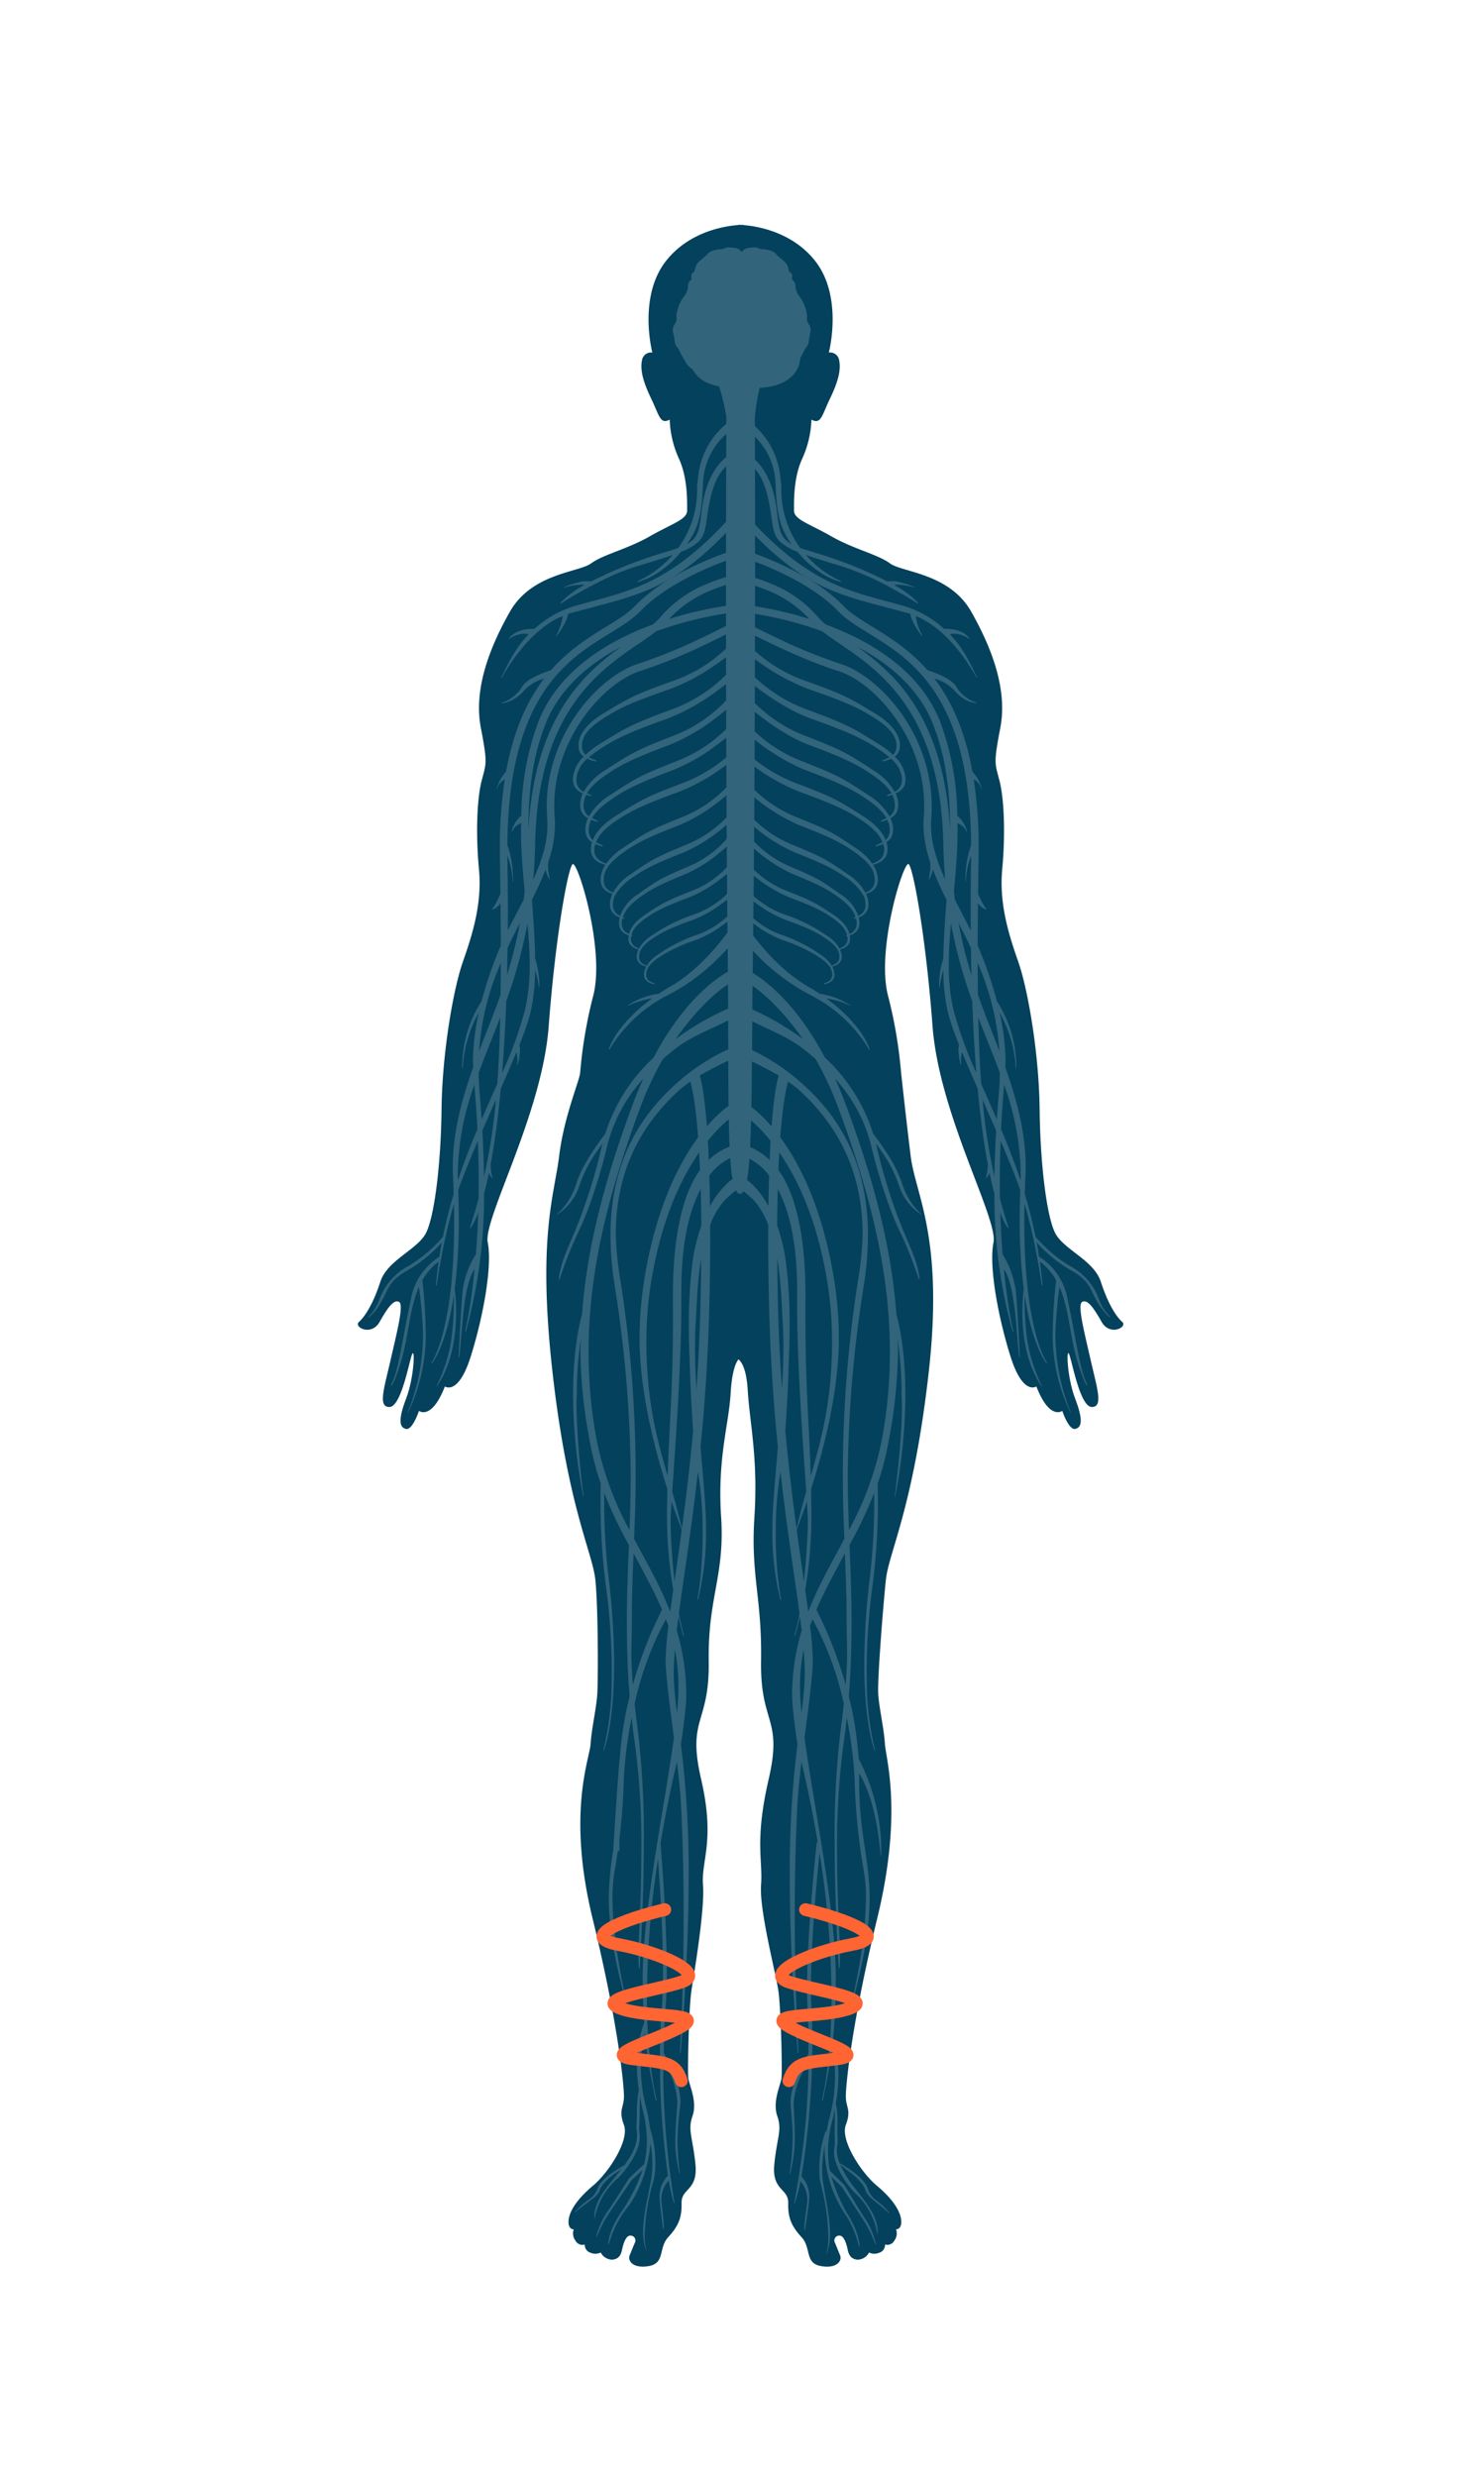 <svg xmlns="http://www.w3.org/2000/svg" width="350" height="584" viewBox="0 0 350 584">
  <g id="symptom-9" transform="translate(-297 -5956)">
    <g id="Group_783" data-name="Group 783" transform="translate(329.395 6005.743)">
      <g id="Group_40" data-name="Group 40" transform="translate(52.012 3.257)">
        <path id="Path_42" data-name="Path 42" d="M232.261,261.88c-1.368-1.214-3.346-4.255-5.015-9.424s-8.82-7.6-10.8-11.557-3.5-16.116-3.646-29.192-2.741-28.128-5.019-34.665-4.56-13.684-3.8-21.895.455-16.417-.609-20.676-1.519-3.955.154-12.62-1.673-18.244-6.842-27.368-16.271-9.27-19.158-11.4-8.515-3.346-13.834-6.383-8.82-3.955-8.82-6.083-.155-7.756,1.978-12.316a24.094,24.094,0,0,0,2.128-9.12c2.278,1.214,2.432-.914,4.41-5.019s2.582-6.842,2.128-8.97a2.154,2.154,0,0,0-2.432-1.823s3.5-13.234-3.346-21.745c-5.465-6.8-13.733-8.069-16.845-8.308V3.257s-.225,0-.622.018c-.4-.018-.627-.018-.627-.018v.057c-3.112.238-11.38,1.51-16.84,8.308-6.847,8.511-3.346,21.745-3.346,21.745a2.16,2.16,0,0,0-2.437,1.823c-.455,2.128.154,4.865,2.132,8.97s2.128,6.233,4.405,5.019a24.051,24.051,0,0,0,2.132,9.12c2.128,4.56,1.978,10.188,1.978,12.316s-3.5,3.037-8.82,6.083S109.9,80.953,107.01,83.08s-13.984,2.282-19.154,11.4-8.515,18.7-6.842,27.368,1.218,8.361.15,12.62-1.368,12.466-.6,20.676-1.523,15.357-3.805,21.895-4.865,21.59-5.015,34.665S70.067,236.948,68.09,240.9s-9.124,6.383-10.793,11.557-3.651,8.211-5.019,9.424,2.891,3.5,4.865,0,3.346-5.319,4.564-4.71-.459,7-1.978,13.684-3.041,11.1-.3,11.1,4.56-10.188,5.324-12.316.6,5.169-1.368,10.338-1.523,6.842,0,7.147,3.037-4.255,3.037-4.255,2.962,2.326,6.109-5.761c0,0,3.143,2.247,6.065-6.966s5.165-21.339,4.043-26.953,12.806-30.105,14.377-51,4.494-37.067,5.615-38.188,7.641,19.767,4.944,30.772a108.888,108.888,0,0,0-3.147,18.425c-.221,2.022-3.818,10.334-4.94,19.542s-5.169,19.1-1.576,51,9.438,42.456,10.109,48.972.675,23.585.45,26.958-1.346,8.087-1.571,11.68-5.615,16.174.45,41.11,7.412,39.318,7.412,42.006-1.346,3.147,0,6.741-3.589,11.2-7.261,14.28-5.063,5.456-5.562,7.05-.3,3.271.993,3.271a2.79,2.79,0,0,0,.4,2.68,1.857,1.857,0,0,0,2.185.9A1.955,1.955,0,0,0,107,481.371a2.9,2.9,0,0,0,2.287-.1,3.1,3.1,0,0,0,2.679,1.691c1.788-.106,2.185-1.492,2.384-2.485s.795-3.077,1.788-3.178a1.152,1.152,0,0,1,1.192,1.686c-.4.9-.6,1.492-1.192,2.883s.795,3.275,4.569,2.587,2.185-4.277,4.467-6.763,3.28-4.463,3.178-8.043,3.876-2.878,3.275-9.129-1.885-8.047-.693-11.424-.795-7.345-.993-8.935.1-16.584.768-20.853,3.147-18.875,2.7-24.711,2.918-10.334-.45-24.936,2.022-12.806,1.8-27.854,3.823-20,2.922-33.924,1.8-21.568,2.247-29.2c.313-5.363,1.293-7.292,1.85-7.968.768.627,1.894,2.375,2.181,7.288.45,7.641,2.472,15.953,1.572,29.88s1.8,18.867,1.571,33.924,5.169,13.252,1.8,27.854-1.351,19.092-1.8,24.936,3.373,20.442,4.043,24.711.971,19.259.772,20.853-2.185,5.562-.993,8.935-.1,5.165-.7,11.424,3.377,5.557,3.28,9.129.892,5.562,3.178,8.043.693,6.061,4.467,6.763,5.165-1.2,4.569-2.587-.8-1.986-1.192-2.883a1.152,1.152,0,0,1,1.192-1.686c.993.1,1.589,2.189,1.783,3.178s.6,2.379,2.384,2.485a3.105,3.105,0,0,0,2.684-1.691,2.887,2.887,0,0,0,2.282.1,1.961,1.961,0,0,0,1.492-1.991,1.851,1.851,0,0,0,2.181-.9,2.776,2.776,0,0,0,.4-2.68c1.293,0,1.492-1.682.993-3.271s-1.885-3.973-5.558-7.05-8.612-10.683-7.266-14.28,0-4.043,0-6.741,1.351-17.07,7.416-42.006,2.022-37.512,1.8-41.11-1.346-8.308-1.572-11.68,1.121-20.443,1.8-26.958,6.515-17.074,10.109-48.972-3.147-41.785-4.269-51-2.022-17.52-2.247-19.542a109.135,109.135,0,0,0-3.143-18.425c-2.7-11,3.818-31.893,4.94-30.772s4.048,17.3,5.619,38.188,15.5,45.379,14.373,51,1.126,17.745,4.043,26.953,6.065,6.966,6.065,6.966c3.147,8.087,6.109,5.761,6.109,5.761s1.518,4.56,3.041,4.255,1.973-1.973,0-7.147-2.128-12.466-1.368-10.338,2.587,12.316,5.319,12.316,1.218-4.41-.3-11.1-3.192-13.079-1.973-13.684,2.582,1.214,4.56,4.71,6.233,1.218,4.865,0Z" transform="translate(-52.012 -3.257)" fill="#03415c"/>
        <path id="Path_43" data-name="Path 43" d="M227.6,256.585c-.031-.044-.128-.128-.287-.291a10.938,10.938,0,0,1-2.331-3.743,14.568,14.568,0,0,0-7.063-8.074,30.207,30.207,0,0,1-5.769-4.489c-.755-.733-1.368-1.386-1.8-1.854-.163-.181-.269-.3-.375-.424-.706-3.509-1.567-6.855-2.534-10.056.044-1.36.084-2.719.154-4.171.035-.746.053-1.5.053-2.242,0-8.113-2.1-15.883-4.812-23.5.018-.481.066-.949.066-1.439a54.016,54.016,0,0,0-1.395-11.42,29.45,29.45,0,0,1,3.783,13.106h.119s.022-.291.022-.817a28.644,28.644,0,0,0-4.578-15.022,89.976,89.976,0,0,0-4.525-13.079c.009-3.147.031-6.476.071-10.007a3.773,3.773,0,0,0,1.942,1.514l.062-.1a12.2,12.2,0,0,1-1.338-2.238c-.234-.459-.441-.9-.587-1.214l-.057-.119c.031-2.794.071-5.668.115-8.723.009-.7.013-1.395.013-2.075v-.053a104.893,104.893,0,0,0-1.152-16.147,3.221,3.221,0,0,1,1.355,1.2,4.6,4.6,0,0,1,.349.742,2.223,2.223,0,0,1,.093.287l.009.022h0v0l.119-.022,0,0h0s-.044-.15-.124-.366a9.017,9.017,0,0,0-2.114-3.721c-1.805-9.963-5.1-16.907-8.983-21.965.181.062.358.115.552.185a9.955,9.955,0,0,1,4.092,2.569c2.481,2.9,5.063,3.064,5.368,3.064h.022l.009-.115a4.288,4.288,0,0,1-.477-.137,8.638,8.638,0,0,1-4.489-3.792c-1.161-1.876-5.54-3.368-6.71-3.748-.313-.353-.622-.706-.94-1.042-7.054-7.434-15.088-10.1-18.814-14.046-4.211-4.383-10.148-7.712-15.035-9.95-2.3-1.055-4.317-1.845-5.867-2.41v-4.3a73.814,73.814,0,0,0,8.219,7.3c8.917,6.657,15.984,7.756,28.379,11.177l.022.009c.349,2.251,2.746,5.262,2.746,5.266l.1-.066s-.4-.772-.8-1.783a11.159,11.159,0,0,1-.737-2.874c3.946,1.549,7.394,4.8,9.888,7.9a46.144,46.144,0,0,1,3.253,4.582c.38.6.671,1.108.87,1.452s.3.543.3.543h0l0,.013.168-.106-.009-.009v0c-.3-.415-.773-1.5-1.492-2.918A33.616,33.616,0,0,0,191.7,97.91a27.886,27.886,0,0,0-1.96-2.265c.269-.031.565-.124.812-.124a6.478,6.478,0,0,1,3.571,1.1c.181.128.269.2.269.2l.088-.075c-1.576-2.242-4.564-2.353-5.928-2.384h0l-.172,0a24.68,24.68,0,0,0-10.382-5.633c-9.676-2.622-16.236-4.052-24.888-10.5a71.688,71.688,0,0,1-7.606-6.705c-.658-.662-1.2-1.227-1.682-1.739,0-4.97-.009-9.358-.013-13.049,1.2,1.32,2.362,3.324,3.289,7.835.967,4.723.645,7.129,2.41,9.058a11.8,11.8,0,0,0,4.313,2.578,23.9,23.9,0,0,0,5.575,5.015,18.007,18.007,0,0,0,4.648,2.123l.066-.19a24.134,24.134,0,0,1-7.045-4.856c-.424-.415-.848-.865-1.262-1.338,2.128.755,4.851,1.6,8.4,2.653a65.985,65.985,0,0,1,12.029,5.306c1.748.953,3.24,1.832,4.3,2.472s1.673,1.042,1.673,1.046l.128-.155a23.215,23.215,0,0,0-5.73-4.247c.168-.009.291-.066.464-.066a15.34,15.34,0,0,1,4.339.689h.009l.04-.106v0h0l-.031-.009a21.178,21.178,0,0,0-4.569-1.395l-.561-.009-.022.022c-.265,0-.574,0-.768.009-.282.009-.441.013-.494.018a101.255,101.255,0,0,0-15.066-6.153c-2.574-.83-4.207-1.276-5.478-1.726a23.353,23.353,0,0,1-4.45-14.117v-.477c0-.574-.137-1.117-.185-1.682-.026-.313-.062-.627-.1-.936a19.685,19.685,0,0,0-.755-3.421c-.1-.313-.208-.618-.322-.923a18.745,18.745,0,0,0-1.47-3.041c-.19-.313-.388-.614-.6-.918A18.1,18.1,0,0,0,144.5,47.3c-.238-.238-.472-.472-.72-.7,0-1.395-.009-2.163-.009-2.163s.2-2.176.658-4.613c.137-.746.309-1.505.5-2.238.6-.053,1.214-.115,1.739-.185a12.34,12.34,0,0,0,3.9-1.183,7.463,7.463,0,0,0,1.929-1.386,6.175,6.175,0,0,0,1.982-4.269c.614-1.029.945-1.973,1.351-2.459.9-1.1.49-1.443,1-3.39a3.282,3.282,0,0,0,.11-.79,2.447,2.447,0,0,0-.463-1.377,2.286,2.286,0,0,1-.433-1.28c0-.1.009-.2.018-.3a3.335,3.335,0,0,0,.027-.419,9.414,9.414,0,0,0-1.783-4.538,4.267,4.267,0,0,1-.958-2.313,1.717,1.717,0,0,0-.574-1.466.408.408,0,0,1-.234-.433c0-.128.018-.291.04-.512v-.124A.9.9,0,0,0,152,10.3c-.093-.071-.079-.04-.146-.207s-.132-.472-.313-1.09c-.388-1.3-2.216-2.189-2.732-2.935-.631-.865-2.247-1.152-3.395-1.205a1.227,1.227,0,0,1-.706-.194,1.939,1.939,0,0,0-1.024-.2,10.967,10.967,0,0,0-1.271.093,2.385,2.385,0,0,0-1.735.989,2.376,2.376,0,0,0-1.735-.989,10.9,10.9,0,0,0-1.267-.093,1.915,1.915,0,0,0-1.024.2,1.238,1.238,0,0,1-.706.194c-1.152.053-2.768.34-3.4,1.205-.517.746-2.34,1.633-2.732,2.935-.181.618-.256.931-.313,1.09s-.053.137-.146.207a.909.909,0,0,0-.574.861l0,.124c.018.221.035.388.035.512a.418.418,0,0,1-.234.437,1.715,1.715,0,0,0-.574,1.461,4.286,4.286,0,0,1-.953,2.313,9.374,9.374,0,0,0-1.788,4.538,3.336,3.336,0,0,0,.027.419,2.477,2.477,0,0,1,.022.3,2.3,2.3,0,0,1-.437,1.28,2.481,2.481,0,0,0-.464,1.377,3.1,3.1,0,0,0,.11.79c.512,1.947.1,2.291,1,3.39.477.561.852,1.744,1.686,2.962a4.717,4.717,0,0,0,1.867,2.145,7.2,7.2,0,0,0,3.139,3.006,11.977,11.977,0,0,0,3.1,1.011c.3.9.587,1.832.812,2.724.614,2.437.923,4.511.927,4.516s0,.561-.009,1.549c-.15.124-.274.265-.419.393-.331.287-.644.583-.949.887a17.79,17.79,0,0,0-2.084,2.507c-.207.3-.411.6-.6.918a18.046,18.046,0,0,0-1.47,3.041c-.115.3-.225.609-.327.923a19.278,19.278,0,0,0-.75,3.421c-.044.309-.079.622-.106.936-.044.565-.185,1.108-.185,1.682l0,.2v.278a23.354,23.354,0,0,1-4.454,14.117c-1.267.45-2.9.9-5.478,1.726A101,101,0,0,0,105.172,83.2c-.053,0-.212-.009-.5-.018-.185,0-.486-.009-.746-.009l0-.013-.04-.009-.556.009a21.314,21.314,0,0,0-4.564,1.39l-.035.013v0h0l.04.106a15.325,15.325,0,0,1,4.348-.689c.172,0,.3.057.459.066a23.3,23.3,0,0,0-5.73,4.247l.128.155s.622-.406,1.677-1.046c3.169-1.92,10.272-5.99,16.328-7.778,3.549-1.051,6.273-1.9,8.4-2.653-.419.472-.843.923-1.262,1.338a24.2,24.2,0,0,1-7.045,4.856l.062.19a17.967,17.967,0,0,0,4.653-2.123,23.9,23.9,0,0,0,5.575-5.015,11.771,11.771,0,0,0,4.308-2.578c1.77-1.929,1.448-4.335,2.415-9.058,1.086-5.31,2.5-7.147,3.929-8.489-.013,3.651-.022,8.052-.031,13.035-.561.6-1.342,1.435-2.3,2.406a71.692,71.692,0,0,1-7.606,6.705c-8.656,6.445-15.212,7.875-24.892,10.5A24.735,24.735,0,0,0,91.8,94.374l-.172,0h0c-1.364.031-4.339.141-5.915,2.37l0,0h0l-.009.009.084.075s.093-.075.274-.2a6.381,6.381,0,0,1,3.567-1.1,8.152,8.152,0,0,1,.817.124,27.041,27.041,0,0,0-1.96,2.265,33.242,33.242,0,0,0-3.037,4.935c-.72,1.417-1.2,2.5-1.5,2.918v0l0,.009.168.106c.035-.049.093-.181.132-.243l.172-.313c1.3-2.291,6.763-11.115,14.015-13.954a11.015,11.015,0,0,1-.742,2.9c-.4,1.011-.8,1.783-.8,1.783l.1.066s2.393-3.015,2.746-5.266l.022-.009c12.4-3.421,19.458-4.52,28.375-11.177a71.952,71.952,0,0,0,7.8-6.873c.388-.388.715-.728,1.046-1.073,0,1.527,0,3.094-.009,4.71l-.335.119c-4.754,1.73-14.889,5.928-21.189,12.475-3.721,3.951-11.755,6.613-18.814,14.046-.313.335-.622.689-.936,1.042-1.165.375-5.549,1.872-6.714,3.748a9.091,9.091,0,0,1-3.271,3.24,6.955,6.955,0,0,1-1.218.552,4.428,4.428,0,0,1-.472.137l.009.115h.022c.3,0,2.887-.163,5.363-3.059a9.935,9.935,0,0,1,4.1-2.573c.194-.075.366-.124.552-.185-3.88,5.059-7.182,12-8.983,21.965a9,9,0,0,0-2.11,3.712c-.084.221-.124.375-.128.375h0l0,0,.119.022.026-.084a2.647,2.647,0,0,1,.088-.265,3.518,3.518,0,0,1,1.7-1.933,104.617,104.617,0,0,0-1.161,16.174v.053c0,.68,0,1.373.018,2.075.044,3.055.084,5.928.115,8.718-.15.327-.375.8-.645,1.338a12.451,12.451,0,0,1-1.338,2.238l.062.1a3.766,3.766,0,0,0,1.942-1.518c.035,3.536.062,6.864.071,10.012a90.285,90.285,0,0,0-4.525,13.075,28.656,28.656,0,0,0-4.578,15.026c0,.525.022.817.022.817h.119a29.893,29.893,0,0,1,2.507-10.59,25.3,25.3,0,0,1,1.271-2.507,54.219,54.219,0,0,0-1.395,11.406c0,.494.049.962.066,1.448-2.71,7.619-4.807,15.384-4.807,23.5,0,.746.018,1.5.053,2.242.071,1.452.11,2.812.154,4.171-.967,3.2-1.827,6.542-2.534,10.056-.106.119-.212.243-.375.424a34.147,34.147,0,0,1-7.566,6.343,14.568,14.568,0,0,0-7.063,8.074,12.175,12.175,0,0,1-1.7,3.028,8.266,8.266,0,0,1-.631.715c-.163.163-.256.247-.291.291l-.013.044.026.053.04.013.115-.044a10.673,10.673,0,0,0,2.8-3.439c1.827-3.011,1.691-5.041,6.365-7.623a32.661,32.661,0,0,0,8.021-6.533c-.207,1.095-.38,2.22-.556,3.346a14.732,14.732,0,0,0-6.661,9.716c-1.616,7.239-2.874,16.346-4.282,19.48A4.754,4.754,0,0,0,58,272.759l0,.035.062.044.093-.066a14.524,14.524,0,0,0,1.187-2.666,48.37,48.37,0,0,0,1.827-6.317c1.059-4.785,1.51-9.959,3.377-14.245.075.539.172,1.28.283,2.207.225,1.933.49,4.613.631,7.584.022.512.035,1.046.035,1.585,0,.093,0,.194,0,.287a48.413,48.413,0,0,1-3.624,17.9l0,.009h0v0l.106.053a42.439,42.439,0,0,0,4.171-17.357v-.265a113.633,113.633,0,0,0-.8-13.569,13.387,13.387,0,0,1,3.836-4.392c-.256,1.805-.472,3.651-.636,5.544v.018h0v0l.194.022s.115-.834.335-2.238a142.422,142.422,0,0,1,3.721-17.021c.027,1.439.053,2.86.053,4.2,0,13.115-1.355,21.453-2.706,26.512a32.186,32.186,0,0,1-1.858,5.306,11.947,11.947,0,0,1-.609,1.157c-.075.128-.128.212-.168.269l-.057.084.15.128c.119-.132,3.368-4.048,5.174-16.086,0,.252,0,.486,0,.764a69.132,69.132,0,0,1-.64,10.02,38.068,38.068,0,0,1-2.075,7.509c-.38.976-.724,1.761-.98,2.309s-.411.856-.411.856l.1.057,0,0h0l.009-.018c3.726-5.46,4.538-12.417,4.538-17.454a45.353,45.353,0,0,0-.331-5.54,125.243,125.243,0,0,0,.962-16.315q0-2.754-.093-5.783v0c-.031-.406-.022-.777-.044-1.174.057-.163.11-.34.168-.5,1.214-3.368,2.772-7.164,4.458-11.093.128,3.342.2,6.555.2,9.552q0,2.092-.035,4.07c-.614,2.251-1.289,4.507-2.039,6.807l.172.088a14.344,14.344,0,0,0,1.783-3.712c-.115,3.633-.3,6.926-.543,9.892a21.273,21.273,0,0,0-3.094,8.33c-.5,5.041-.984,16.019-.989,16.024l.119.013c.335-1.571.508-5.942.993-10.387.464-4.211,1.227-8.453,2.657-10.431-.2,2.039-.419,3.893-.64,5.518-.4,3-.808,5.3-1.108,6.833s-.5,2.331-.5,2.331l.093.022v0l.1.022a119.9,119.9,0,0,0,4.3-32.577c.375-1.4.764-3.037,1.152-4.913a3.089,3.089,0,0,0,.75,1.263l.163.154-.066-.212s-.119-.406-.238-1.033a13.741,13.741,0,0,1-.225-2.1c.865-4.551,1.713-10.4,2.406-17.9,1.338-3.028,2.6-5.937,3.695-8.6a8.986,8.986,0,0,1,.238,2.057,8.828,8.828,0,0,1-.049.94l.119.022a15.733,15.733,0,0,0,.53-3.646,6.237,6.237,0,0,0-.128-1.13,63.143,63.143,0,0,0,2.6-7.535,46.112,46.112,0,0,0,1.086-10.047L92,175a27.362,27.362,0,0,1,.834,3.827l.119,0s.009-.185.009-.508a20.573,20.573,0,0,0-1-6.162c-.066-4.41-.4-9.058-.768-13.9a75.724,75.724,0,0,0,3.227-7.133,7.283,7.283,0,0,0,.892,2.34l.106-.049s-.106-.424-.212-1.042a13.564,13.564,0,0,1-.212-2.2,5.456,5.456,0,0,1,.124-1,27.623,27.623,0,0,0,1.514-8.568c0-.583-.022-1.17-.071-1.757-.071-.887-.1-1.77-.1-2.64v-.1c-.009-16.324,12.13-29.324,20.407-31.818a122.319,122.319,0,0,0,14.572-5.9c2.181-1.029,4.074-1.96,5.421-2.64l.115-.057q0,1.649,0,3.324a34.065,34.065,0,0,1-12.819,7.738c-8.656,3.125-9.636,3.668-15.98,7.482-4.75,2.856-6.008,5.681-6.008,7.623a3.805,3.805,0,0,0,.349,1.642,2.749,2.749,0,0,0,.9,1,7.779,7.779,0,0,0-2.56,5.262,4.213,4.213,0,0,0,.358,1.757,3.8,3.8,0,0,0,1.986,1.651,6.371,6.371,0,0,0-.627,2.662,4.422,4.422,0,0,0,.335,1.744,3.318,3.318,0,0,0,1.51,1.43,6.358,6.358,0,0,0-.622,2.649,4.351,4.351,0,0,0,.336,1.73,3.075,3.075,0,0,0,1.227,1.276,5.544,5.544,0,0,0-.256,1.624,4.057,4.057,0,0,0,.335,1.673,3.9,3.9,0,0,0,2.159,1.739,9.276,9.276,0,0,0,.909.309,6.422,6.422,0,0,0-1.117,3.434,4,4,0,0,0,.3,1.58,3.548,3.548,0,0,0,1.92,1.647c.212.088.371.132.552.194a5.785,5.785,0,0,0-.565,2.393,3.857,3.857,0,0,0,.278,1.5,3.321,3.321,0,0,0,1.8,1.567c.084.035.141.049.221.079a5.422,5.422,0,0,0-.172,1.205,3.825,3.825,0,0,0,.252,1.417,3.056,3.056,0,0,0,1.642,1.483c.155.071.269.1.411.154a4.454,4.454,0,0,0-.1.64,2.975,2.975,0,0,0,.234,1.2,2.748,2.748,0,0,0,1.5,1.258,5.288,5.288,0,0,0,.653.225,4.056,4.056,0,0,0-.424,1.6,2.613,2.613,0,0,0,.216,1.082,2.527,2.527,0,0,0,1.4,1.134,5.439,5.439,0,0,0,.631.207,3.963,3.963,0,0,0-.534,1.792,2.48,2.48,0,0,0,.2,1.024,2.417,2.417,0,0,0,1.311,1.073,5.176,5.176,0,0,0,.945.287l.079-.177c-.265-.185-.755-.291-1.183-.574a1.708,1.708,0,0,1-.795-1.567,2.989,2.989,0,0,1,.018-.336c.163-1.682,1.814-2.966,3.726-4.189a40.335,40.335,0,0,1,8.237-3.7,27.252,27.252,0,0,0,6.123-3.452c.371-.274.706-.525,1.02-.772.009.852.018,1.686.027,2.529-.168.234-.371.521-.667.909-2.013,2.671-6.886,8.493-12.921,11.914-.94.534-1.805,1.086-2.649,1.647a16.744,16.744,0,0,0-7.2,2.7l-.018.009h0l-.009.009.062.1s.234-.119.653-.3a20.648,20.648,0,0,1,5-1.452c-5.933,4.3-9.217,8.952-10.254,12.02l.181.079s.062-.124.2-.358a33.842,33.842,0,0,1,13.733-12.572,47.1,47.1,0,0,0,11.68-8.6c.874-.856,1.6-1.624,2.251-2.335.009.662.013,1.351.022,2,.013,1.183.022,2.335.035,3.5-2.481,1.36-10.334,6.568-17.564,20.288a41.319,41.319,0,0,0-11.371,17.909c-.247.331-5.337,6.82-6.789,11.671a16.346,16.346,0,0,1-2.821,5.407,14.724,14.724,0,0,1-1.236,1.391c-.163.155-.287.269-.375.349l-.1.088-.031.022,0,.009-.009,0v0l-.013.04,0,.027.026.057.057-.031a12.769,12.769,0,0,0,5.306-7.12,31.761,31.761,0,0,1,3.863-7.491c.534-.808,1.015-1.492,1.452-2.1a126.765,126.765,0,0,1-6.6,20.955c-1.819,4.357-3.218,7.116-3.695,11.018l.194.049s.128-.4.358-1.073a101.185,101.185,0,0,1,4.2-10.365c2.71-5.549,5.4-14.549,6.7-20.094a36.863,36.863,0,0,1,8.484-15.785c-.8,1.8-1.594,3.668-2.353,5.712-5.955,15.993-10.793,32.427-12.091,49.815-.649,2.344-2.114,8.723-2.114,18.924a128.749,128.749,0,0,0,2.406,24.04l0,.049h0v0l.115-.022s-.106-.79-.269-2.11a183.986,183.986,0,0,1-1.439-19.008c0-1.064.026-2.057.088-2.949v0a85.815,85.815,0,0,1,.936-13.066c-.027,1.059-.1,2.106-.1,3.174a119.856,119.856,0,0,0,2.4,21.868,64.65,64.65,0,0,0,2.388,9.018c0,.19-.009.353-.013.565-.022.953-.035,2.106-.035,3.439a154.3,154.3,0,0,0,1.293,20.3,150.313,150.313,0,0,1,1.355,19.736q0,1.377-.031,2.737a68.4,68.4,0,0,1-1.96,16.169l.11.035v0h0l0,0c.018-.044,2.45-5.889,2.45-20.5a172.889,172.889,0,0,0-1.055-18.271,153.951,153.951,0,0,1-1.289-20.2c0-.636,0-1.232.013-1.783a101.818,101.818,0,0,0,5.814,12.272c-.238,6.039-.486,11.9-.486,17.887,0,5.968.185,11.883.649,17.8a80.892,80.892,0,0,0-2.317,14.7c-.234.437-1.567,21.745-1.567,21.745a71.586,71.586,0,0,0-1.024,11.164c0,5.765.936,12.974,3.964,24.181l.1-.026.093-.022s-.2-.83-.512-2.251c-.923-4.269-2.772-13.8-2.772-21.917a35.514,35.514,0,0,1,.464-6.14c.309-1.766.561-3.408.786-4.988h.384v-2.843c.834-6.8.949-11.671,1.059-14.647a100.169,100.169,0,0,1,1.828-13.945c.119,1.081.216,2.159.358,3.24v0a178.1,178.1,0,0,1,1.92,28.238c0,11.623-.689,21.374-.689,24.221,0,1.161.026,2.273.1,3.35h.194s.98-14.157.98-29.712a206.267,206.267,0,0,0-1.289-25.4c-.366-2.79-.649-5.143-.874-7.2a74.656,74.656,0,0,1,7.372-19.93c.2.512.406,1.015.587,1.541a73.954,73.954,0,0,0-.649,8.294q0,.874.053,1.616c.393,5.271,1.165,10.828,1.907,16.43-1.006,7.345-2.578,16.253-4.021,25.307l-.035-.035.018.163c-1.779,11.164-3.342,22.5-3.346,31.28,0,3.359.128,6.891.366,10.5a28.147,28.147,0,0,0-1.713,10.312,38.913,38.913,0,0,0,.459,5.536,26.361,26.361,0,0,0-.464,6.1c0,.689-.106,1.691-.106,2.569a6.19,6.19,0,0,0,.053.9,7.822,7.822,0,0,1,.084,1.095v.026c0,2.481-1.307,4.8-2.993,7.063-.106.057-.177.093-.3.163-1.805,1.006-5.324,3.156-6.039,5.372h0a5.438,5.438,0,0,1-2.335,2.75,19.194,19.194,0,0,0-2.128,1.8c-.119.119-.225.243-.331.371a5.227,5.227,0,0,0-.516.569l.093.075s.221-.194.644-.552,1.046-.852,1.845-1.448c1.223-.914,2.913-2.009,3.328-3.3.283-1.059,2.07-2.887,3.664-3.929.53-.358.993-.7,1.421-1.02-.424.539-.843,1.077-1.285,1.611-2.507,3.072-5.129,6.114-5.147,9.685,0,.128,0,.265.013.4l.119.009a7.817,7.817,0,0,1,.154-.883,16.469,16.469,0,0,1,5.222-8.577c1.17-1.033,5.2-5.818,5.222-9.68a8.922,8.922,0,0,0-.088-1.227,5.3,5.3,0,0,1-.053-.825c0-.821.106-1.77.106-2.441v-.119c0-2.318.049-3.9.11-5.006.181.976.3,1.9.565,2.944a29.89,29.89,0,0,1,1.024,7.544,23.147,23.147,0,0,1-.645,5.443l-3.571,3.359-.035.053h0l0,0c-.049.079-3.606,5.791-4.993,7.712a17.915,17.915,0,0,0-2.7,6.034h0l0,.018.11.027s.384-.931.94-2.088a22.828,22.828,0,0,1,1.951-3.465h0v-.009s4.882-7.151,5.262-7.751h0l2.657-2.49a41.721,41.721,0,0,1-4.419,9.045v0c-3.373,4.657-3.659,7.685-3.659,8.374a1.061,1.061,0,0,0,.009.163h.115s.075-.309.238-.825a24.057,24.057,0,0,1,4.114-7.875c1.708-2.044,4.94-7.937,5.487-15.216a27.629,27.629,0,0,1,.45,4.873,21.262,21.262,0,0,1-.336,3.854c-.764,4.136-1.872,8.484-1.876,12.25a12.651,12.651,0,0,0,.569,3.854c.071.3.128.5.128.5h0l.11-.031,0-.009h0c-.066-.168-.084-.358-.137-.53a14.688,14.688,0,0,1-.269-3.094,49.77,49.77,0,0,1,2.066-12.793,13.9,13.9,0,0,0,.428-3.818c0-.252,0-.5,0-.733a26.306,26.306,0,0,0-1.267-7.959l-.035-.15a32.961,32.961,0,0,0-.834-4.5,39.062,39.062,0,0,1-1.285-9.786v-.018a31.128,31.128,0,0,1,.856-7.429,6.38,6.38,0,0,0,.088-.719,103.939,103.939,0,0,0,1.925,12.934c.388,2.207.7,3.35.7,3.355l.093-.026.1-.027c-.287-1.13-.459-2.225-.7-3.342a125.164,125.164,0,0,1-1.607-21.365,217.3,217.3,0,0,1,2.591-32.215c.415,5.416,1.179,16.717,1.179,26.446,0,3.337-.088,6.476-.313,9.124-.274,3.214-.4,7.05-.4,11.146a196.418,196.418,0,0,0,1.889,27.88,2.351,2.351,0,0,0-.243.243,6.913,6.913,0,0,0-1.73,4.675c0,.1,0,.207,0,.309.04,1.015.177,2.114.388,3.942s.428,3.43.428,3.43h.119a3.53,3.53,0,0,0,.057-.852c0-.75-.181-2.424-.486-5.046a9.92,9.92,0,0,1-.071-1.165,6.3,6.3,0,0,1,1.174-3.7,4.414,4.414,0,0,1,.552-.72,38.168,38.168,0,0,0,1.271,5.438l.115-.026s-.168-.94-.415-2.587a192.633,192.633,0,0,1-2.247-27.073c0-1.333.035-2.657.088-3.968.358.653.795,1.483,1.245,2.468a19.182,19.182,0,0,1,1.986,7.208v.018c0,.172-.009.336-.018.5-.177,2.6-.486,6.2-.486,9.477a30.066,30.066,0,0,0,.472,4.458c.119.7.238,1.311.327,1.748.049.216.084.388.115.516l.035.137.009.035,0,.018.009.009.049.027.049-.018.013-.044,0-.013a62.413,62.413,0,0,1-.552-7.7,78.729,78.729,0,0,1,.671-8.568c.027-.269.04-.543.04-.83a19.6,19.6,0,0,0-1.973-7.473c-.494-1.086-.984-2.026-1.355-2.7-.185-.331-.34-.6-.45-.786-.053-.084-.093-.163-.124-.207l-.031-.053c.022-3.686.132-7.173.38-10.087.23-2.679.318-5.844.318-9.19,0-6.688-.38-14.364-.759-20.363-.19-3-.38-5.58-.521-7.412-.071-.918-.132-1.647-.172-2.145l-.022-.269c.989-5.981,2.264-12.386,3.871-19.215.433,3.633.817,7.253.989,10.788.433,8.8.587,17.419.587,25.192,0,9.363-.221,17.511-.446,23.312-.106,2.909-.216,5.226-.3,6.811s-.141,2.459-.141,2.459l.2.018c1.373-17.423,1.872-30.873,1.872-41.56v-.022a239.316,239.316,0,0,0-1.819-31.121c.159-1.064,1.254-8.493,1.258-11.265v-.026a52.854,52.854,0,0,0-2.247-15.56c.124-1.055.256-2.141.406-3.271.11.486.212.94.313,1.355.115.516.234.958.358,1.421.252.98.419,1.563.45,1.669l.018.057.19-.062-.018-.053c-.146-.441-.283-1.015-.419-1.545-.053-.2-.1-.393-.163-.631-.071-.291-.163-.671-.243-1.015-.137-.622-.26-1.293-.384-1.982,1.17-8.767,2.966-19.772,4.489-33.354a88.141,88.141,0,0,1,1.064,10.616q.046,1.821.044,3.478a103.188,103.188,0,0,1-.636,11.958c-.163,1.351-.322,2.375-.441,3.059s-.2,1.029-.2,1.033l.19.049v0h0l.035-.163a67.564,67.564,0,0,0,1.85-17.357c0-3.929-.644-10.824-1.289-18.527.958-9.632,1.739-20.416,2.053-32.56.159-6.215.225-11.746.23-16.664,0-1.077-.009-2.053-.018-3.068a17.793,17.793,0,0,1,3.24-5.659,28.143,28.143,0,0,1,2.825-2.551c.269.477.583.808,1.006.839a1.164,1.164,0,0,0,.817-.627,24.592,24.592,0,0,1,2.574,2.34,17.732,17.732,0,0,1,3.236,5.655c0,1.02-.013,2-.013,3.072,0,4.918.071,10.449.225,16.664.313,12.148,1.095,22.932,2.057,32.564-.645,7.7-1.285,14.594-1.289,18.522a67.322,67.322,0,0,0,1.85,17.375l.035.146h0v0l.19-.049v0h0l-.022-.106c-.026-.119-.084-.384-.177-.923a89.859,89.859,0,0,1-1.082-15.031c0-1.1.013-2.251.049-3.465a87.257,87.257,0,0,1,1.064-10.616c1.523,13.583,3.315,24.587,4.485,33.35-.115.662-.238,1.3-.366,1.907-.084.358-.181.795-.26,1.095-.057.23-.1.411-.155.6-.141.543-.278,1.13-.433,1.585l-.009.04.19.062.013-.057c.031-.11.2-.689.455-1.664.119-.468.243-.909.358-1.435.1-.41.2-.861.313-1.346.15,1.13.282,2.216.406,3.271a52.821,52.821,0,0,0-2.247,15.556v.031c0,2.768,1.095,10.2,1.254,11.261a239.45,239.45,0,0,0-1.819,31.125v.022c0,10.687.5,24.137,1.872,41.56l.2-.018s-.057-.861-.137-2.459c-.252-4.776-.746-16.077-.746-30.114,0-7.778.15-16.395.583-25.2.177-3.536.561-7.155.993-10.788,1.6,6.8,2.869,13.185,3.858,19.14l-.252-.371v.19c0,.035-1.925,17.273-2.238,30.653-.031,1.249-.044,2.476-.044,3.664,0,1.982.044,3.845.146,5.527.128,2.079.185,4.432.185,6.948,0,1.015-.018,2.075-.035,3.134-.106.185-4.2,6.41-4.2,11.345,0,.2.009.41.022.618.207,2.768.477,4.891.477,7.6a58.281,58.281,0,0,1-.742,8.665l0,.027v.018l.013.018.049.022.049-.022.026-.079a38.018,38.018,0,0,0,1.1-6.829c.013-.464.018-.949.018-1.421,0-2.865-.177-5.831-.278-8.052,0-.106,0-.216,0-.322v-.181a19.2,19.2,0,0,1,2.154-7.182c.477-.976.94-1.814,1.315-2.459,0,.455.013.909.013,1.364a166.011,166.011,0,0,1-1.7,21.855c-.424,3.072-.848,5.659-1.165,7.487s-.53,2.869-.53,2.869l.115.035a37.98,37.98,0,0,0,1.4-5.412,5.446,5.446,0,0,1,.539.737,6.369,6.369,0,0,1,1.086,3.562l0,.163a8.525,8.525,0,0,1-.1,1.165c-.362,2.6-.583,4.277-.6,5.032l0,.252a2.817,2.817,0,0,0,.04.6l.115-.009s.256-1.594.512-3.417.415-2.913.481-3.929c.009-.172.018-.336.018-.49a7.079,7.079,0,0,0-.962-3.607,5.326,5.326,0,0,0-.9-1.174,195.8,195.8,0,0,0,2.543-27.828c.035-1.417.049-2.8.049-4.149,0-2.534-.062-4.9-.185-7.01-.1-1.647-.15-3.492-.15-5.447q0-1.788.049-3.673c.256-10.943,1.527-23.864,1.978-28.159a218.791,218.791,0,0,1,2.821,33.7,134.5,134.5,0,0,1-1.157,18.474c-.15,1.09-.3,2.017-.441,2.825-.243,1.139-.419,2.26-.711,3.408l.1.027.026.009.071.018h0l.009-.035c.018-.075.309-1.174.68-3.275q1.02-4.814,1.558-9.442a6.513,6.513,0,0,0,.088.874,30.421,30.421,0,0,1,.592,6.127c0,.278,0,.552-.009.839a38.84,38.84,0,0,1-1.333,9.093c-.3,1.108-.49,2.145-.662,3.161l-.168-.411-.044.177a26.469,26.469,0,0,0-1.457,7.924c-.009.446-.026.918-.026,1.43a12.81,12.81,0,0,0,.344,3.13,51.974,51.974,0,0,1,1.775,12.232,17.845,17.845,0,0,1-.252,3.249,5.472,5.472,0,0,1-.128.556c-.049.137-.062.287-.119.419l.057.022,0,0,0,0,.053.022s.057-.177.128-.441a12.585,12.585,0,0,0,.675-3.893c0-.159,0-.313,0-.459,0-3.664-.949-7.844-1.594-11.839a20.67,20.67,0,0,1-.252-3.3c0-.19,0-.371,0-.561a28.237,28.237,0,0,1,.671-5.359v-.013c-.022.384-.093.8-.1,1.174v.009a28.96,28.96,0,0,0,4.48,14.77,21.083,21.083,0,0,1,2.8,5.438c.287.8.486,1.492.614,1.978s.19.772.19.772l.115.009a1.085,1.085,0,0,0,.013-.225c0-.764-.265-3.54-3-7.8h0a41.369,41.369,0,0,1-3.567-8.427l2.512,2.463c.331.561,5.09,7.888,5.09,7.888v0a22.669,22.669,0,0,1,1.872,3.509c.53,1.174.887,2.106.887,2.106l.115-.018,0-.027h0v0a18.162,18.162,0,0,0-2.556-6.083c-.675-.98-1.88-2.94-2.913-4.653-.517-.856-.993-1.651-1.342-2.225-.172-.3-.313-.534-.411-.7L165,461.4l-.031-.053,0-.009v-.009l-.031-.044,0-.009-3.474-3.421a23.124,23.124,0,0,1-.433-4.45c0-.19,0-.388.009-.578a29.665,29.665,0,0,1,1.059-7.019c.221-.83.318-1.571.481-2.362.026.627.044,1.373.044,2.415,0,.843-.013,1.845-.04,3.033l0,.172c0,.578.053,1.32.053,2a6.832,6.832,0,0,1-.071,1.086,9.106,9.106,0,0,0-.124,1.223v.124c0,3.836,3.862,8.625,5,9.68a16.641,16.641,0,0,1,4.357,6.432,14.657,14.657,0,0,1,.662,2.269,8.691,8.691,0,0,1,.137.878h.115c.013-.141.022-.269.022-.4l0-.137c0-3.518-2.516-6.582-4.917-9.667a27.342,27.342,0,0,1-3.955-6.2c.477.419,1.382,1.187,2.454,1.978,1.554,1.112,3.271,3,3.509,4.079.362,1.3,2.008,2.472,3.192,3.43.777.631,1.377,1.157,1.788,1.519s.618.578.618.578l.1-.071-.013-.013v0l-.013-.013a6.327,6.327,0,0,0-.441-.534c-.115-.146-.23-.291-.358-.428a18.894,18.894,0,0,0-2.035-1.867,5.462,5.462,0,0,1-2.229-2.838h0c-.424-1.523-2.137-3.059-3.743-4.233-.8-.587-1.58-1.077-2.159-1.43-.291-.172-.53-.309-.693-.406l-.115-.071a8.365,8.365,0,0,1-.618-2.935l0-.2a6.959,6.959,0,0,1,.106-1.086,7.209,7.209,0,0,0,.079-1.2c0-.724-.053-1.492-.053-2.088l0-.19c.013-.552.018-1.059.018-1.532a19.47,19.47,0,0,0-.384-4.759l-.009-.026a39.485,39.485,0,0,0,.6-5.509c0-.287.009-.569.009-.848a27.572,27.572,0,0,0-1.262-8.771c.494-5.019.653-9.848.653-14.421,0-15.931-5.134-40.285-7.381-56.719.742-5.6,1.514-11.155,1.9-16.425q.053-.742.053-1.616a72.9,72.9,0,0,0-.649-8.294c.181-.525.393-1.029.592-1.541a74.573,74.573,0,0,1,7.372,19.926c-.225,2.061-.508,4.419-.878,7.209a206.3,206.3,0,0,0-1.285,25.4c0,15.556.976,29.712.976,29.712h.2c.075-1.077.1-2.19.1-3.35,0-2.847-.689-12.6-.689-24.221a177.581,177.581,0,0,1,1.92-28.238v0c.141-1.082.238-2.163.358-3.245a100.026,100.026,0,0,1,1.823,13.949,148.48,148.48,0,0,0,2.234,22.477,35.958,35.958,0,0,1,.463,6.14,98.176,98.176,0,0,1-1.647,16.139c-.406,2.348-.821,4.352-1.13,5.778s-.512,2.251-.512,2.251l.194.049c3.024-11.208,3.964-18.416,3.964-24.181,0-9.4-2.481-14.964-2.481-27.81,0-.225,0-.459.009-.7v-.446c0-.185-.018-.362-.018-.543,2.088,3.373,3.372,7.981,4.1,11.9.393,2.1.631,3.986.777,5.346s.19,2.194.19,2.2h.119c.027-.6.04-1.187.04-1.77a46.745,46.745,0,0,0-5.324-21.083,80.5,80.5,0,0,0-2.322-14.7c.468-5.915.653-11.83.653-17.8,0-5.99-.247-11.852-.486-17.887a101.818,101.818,0,0,0,5.814-12.272c0,.556.009,1.152.009,1.792a153.686,153.686,0,0,1-1.285,20.186,173.025,173.025,0,0,0-1.059,18.266c0,14.62,2.432,20.465,2.454,20.513h0v0l.11-.035a68.168,68.168,0,0,1-1.96-16.169q-.033-1.357-.031-2.746A149.432,149.432,0,0,1,171.5,320.19a154.308,154.308,0,0,0,1.293-20.306c0-1.329-.018-2.485-.035-3.434,0-.212-.009-.375-.013-.565a64.655,64.655,0,0,0,2.388-9.018,119.854,119.854,0,0,0,2.4-21.868c0-1.068-.075-2.119-.106-3.178a85.13,85.13,0,0,1,.94,13.071v0c.057.892.088,1.885.088,2.944,0,4.216-.428,9.5-.856,13.724-.216,2.115-.428,3.968-.587,5.288s-.269,2.11-.269,2.11l.119.022a129.057,129.057,0,0,0,2.415-24.093c0-10.219-1.47-16.6-2.119-18.933-1.3-17.388-6.131-33.818-12.086-49.806-.759-2.044-1.554-3.915-2.357-5.712a36.816,36.816,0,0,1,8.484,15.785c1.293,5.544,3.991,14.545,6.7,20.094,1.254,2.56,2.393,5.421,3.222,7.637.415,1.112.75,2.062.98,2.728s.362,1.068.362,1.073l.194-.049c-.477-3.9-1.88-6.661-3.695-11.018a126.248,126.248,0,0,1-6.6-20.95c.437.6.918,1.289,1.452,2.1a31.762,31.762,0,0,1,3.863,7.491,12.768,12.768,0,0,0,5.306,7.12l.088.044v-.1l-.013-.04,0,0h0l-.013-.013a12.879,12.879,0,0,1-1.744-1.85,16.346,16.346,0,0,1-2.816-5.407,32.509,32.509,0,0,0-3.973-7.716c-.759-1.152-1.474-2.154-2-2.865-.265-.358-.481-.64-.631-.834-.075-.1-.132-.177-.172-.23l-.031-.04a41.385,41.385,0,0,0-11.389-17.953c-6.794-12.854-14.121-18.222-17.03-19.939.013-1.32.031-2.644.049-3.986,0-.41.009-.839.013-1.254a49.664,49.664,0,0,0,13.424,10.382,34.04,34.04,0,0,1,10.594,8.264,32.4,32.4,0,0,1,2.525,3.32c.274.419.477.755.614.989s.2.358.2.358l.181-.079,0-.009h0l0-.013c-1.042-3.059-4.3-7.668-10.17-11.941a19.8,19.8,0,0,1,3.2.737c.715.234,1.307.477,1.722.658s.653.3.653.3l.062-.1-.013,0,0,0-.04-.018c-.243-.185-.53-.287-.786-.45-.274-.163-.543-.322-.825-.468a17.043,17.043,0,0,0-3.355-1.32c-.777-.2-1.461-.335-1.956-.415-.11-.018-.168-.022-.26-.035-.843-.561-1.708-1.112-2.649-1.647-6.034-3.421-10.912-9.243-12.921-11.914-.066-.088-.093-.124-.15-.2.009-.94.022-1.889.031-2.838a27.853,27.853,0,0,0,6.621,3.827,40.152,40.152,0,0,1,8.233,3.7c1.916,1.223,3.567,2.507,3.73,4.189a3,3,0,0,1,.018.336,1.708,1.708,0,0,1-.795,1.567c-.433.283-.923.388-1.183.574l.075.177a4.966,4.966,0,0,0,.945-.287,2.411,2.411,0,0,0,1.315-1.073,2.48,2.48,0,0,0,.2-1.024,3.92,3.92,0,0,0-.539-1.792,5.515,5.515,0,0,0,.64-.207,2.548,2.548,0,0,0,1.395-1.134,2.613,2.613,0,0,0,.216-1.082,4,4,0,0,0-.428-1.6,5.084,5.084,0,0,0,.658-.225A2.724,2.724,0,0,0,166,168.5a2.976,2.976,0,0,0,.234-1.2,4.424,4.424,0,0,0-.1-.64c.137-.053.252-.084.406-.154a3.064,3.064,0,0,0,1.647-1.483,3.824,3.824,0,0,0,.252-1.417,5.426,5.426,0,0,0-.172-1.205c.079-.031.137-.044.221-.079a3.336,3.336,0,0,0,1.8-1.567,3.939,3.939,0,0,0,.278-1.5,5.728,5.728,0,0,0-.569-2.393c.185-.062.344-.106.556-.194a3.548,3.548,0,0,0,1.92-1.647,4.082,4.082,0,0,0,.3-1.58A6.422,6.422,0,0,0,171.655,150a8.942,8.942,0,0,0,.914-.309,3.871,3.871,0,0,0,2.154-1.739,4.053,4.053,0,0,0,.34-1.673,5.509,5.509,0,0,0-.26-1.62,3.1,3.1,0,0,0,1.232-1.28,4.352,4.352,0,0,0,.335-1.73,6.357,6.357,0,0,0-.622-2.649,3.287,3.287,0,0,0,1.505-1.43,4.347,4.347,0,0,0,.34-1.748,6.312,6.312,0,0,0-.631-2.657,3.79,3.79,0,0,0,1.991-1.651,4.213,4.213,0,0,0,.358-1.757,7.8,7.8,0,0,0-2.56-5.262,2.789,2.789,0,0,0,.9-1,3.871,3.871,0,0,0,.349-1.642c0-1.938-1.258-4.763-6.008-7.623-6.343-3.814-7.328-4.357-15.98-7.482A35.273,35.273,0,0,1,143.8,99.6c0-1.218,0-2.419,0-3.615,4.229,2.119,12.748,6.211,19.507,8.294,8.281,2.494,20.416,15.494,20.407,31.818v.1c0,.87-.031,1.752-.1,2.64-.049.587-.071,1.174-.071,1.757a27.716,27.716,0,0,0,1.51,8.559,5.5,5.5,0,0,1,.128,1.006,13.565,13.565,0,0,1-.212,2.2c-.106.618-.216,1.042-.216,1.042l.11.049a7.358,7.358,0,0,0,.887-2.344,76.4,76.4,0,0,0,3.231,7.133c-.371,4.842-.7,9.491-.768,13.9a20.5,20.5,0,0,0-1,6.171c0,.322.009.508.009.508l.119,0a27.437,27.437,0,0,1,.83-3.827l.057-.168a45.612,45.612,0,0,0,1.086,10.051,62.221,62.221,0,0,0,2.6,7.535,6.19,6.19,0,0,0-.128,1.13,15.613,15.613,0,0,0,.534,3.646l.115-.022c-.031-.331-.049-.644-.049-.94a8.791,8.791,0,0,1,.243-2.061c1.095,2.666,2.357,5.575,3.69,8.608.7,7.5,1.545,13.353,2.41,17.9a13.743,13.743,0,0,1-.225,2.1c-.124.627-.238,1.029-.238,1.033l-.066.212.159-.154a3.008,3.008,0,0,0,.75-1.258c.388,1.876.781,3.509,1.156,4.9a119.9,119.9,0,0,0,4.3,32.582l.093-.022v0l.1-.022s-.2-.79-.5-2.331c-.468-2.37-1.17-6.555-1.748-12.351,1.426,1.978,2.194,6.224,2.653,10.431.49,4.436.662,8.8,1,10.378h0v.009l.115-.013s-.49-10.983-.984-16.024c-.035-.366-.168-.7-.234-1.064-.075-.4-.159-.795-.26-1.187a22.543,22.543,0,0,0-1.408-3.907c-.41-.834-.8-1.527-1.09-2.013l-.106-.168c-.234-2.949-.419-6.255-.534-9.866a14.18,14.18,0,0,0,1.779,3.695l.168-.088c-.742-2.278-1.413-4.511-2.017-6.741-.027-1.355-.053-2.693-.053-4.132,0-3,.075-6.215.2-9.557,1.686,3.929,3.249,7.725,4.458,11.093.062.163.11.344.168.512-.018.393-.013.759-.04,1.161v0q-.1,3.033-.1,5.783a125.312,125.312,0,0,0,.962,16.32,46.46,46.46,0,0,0-.327,5.536c0,5.037.812,11.989,4.538,17.454l.009.018h0l0,0,.1-.057s-.159-.3-.411-.856a39.077,39.077,0,0,1-3.055-9.817,68.51,68.51,0,0,1-.64-10.02c0-.282,0-.512,0-.768,1.783,11.883,4.962,15.847,5.16,16.072l0,.009h0l.009.009.15-.128-.057-.084c-.583-.856-5.341-8.652-5.341-33.239,0-1.351.026-2.785.053-4.238,1.148,3.871,2.061,7.977,2.724,11.406.441,2.269.773,4.242,1,5.646s.331,2.238.331,2.238l.2-.022c-.163-1.9-.38-3.752-.636-5.566a13.482,13.482,0,0,1,3.836,4.392,114.025,114.025,0,0,0-.808,13.569v.265a42.366,42.366,0,0,0,4.172,17.348v0h0l0,0,.106-.053a48.42,48.42,0,0,1-3.629-17.918c0-.093,0-.19,0-.283,0-.539.013-1.073.04-1.585.141-2.971.4-5.65.631-7.584.106-.927.208-1.669.283-2.207,1.863,4.286,2.318,9.46,3.377,14.245a47.929,47.929,0,0,0,1.938,6.617c.291.777.556,1.377.75,1.783.1.2.181.358.243.464l.084.119.088.066.066-.044,0-.035a5.222,5.222,0,0,0-.433-1.161c-1.413-3.134-2.666-12.241-4.282-19.48a14.717,14.717,0,0,0-6.666-9.711c-.172-1.13-.349-2.256-.552-3.35a32.52,32.52,0,0,0,8.016,6.533c4.675,2.582,4.538,4.613,6.37,7.623a16.338,16.338,0,0,0,2.026,2.768,5.562,5.562,0,0,0,.6.552,2.094,2.094,0,0,0,.177.119l.115.044.04-.013.027-.053ZM161.727,459.257c.093.358.194.706.3,1.051C161.921,459.964,161.82,459.615,161.727,459.257ZM155.543,340.54v.075c0,.773-.022,1.5-.066,2.207-.137,2.326-.388,4.639-.7,7.111-.119-1.179-.212-2.309-.269-3.342q-.086-1.516-.084-2.944a43.382,43.382,0,0,1,.848-8.6C155.437,337.022,155.543,338.867,155.543,340.54ZM124.7,342.822c-.04-.706-.062-1.435-.062-2.207v-.071c0-1.673.1-3.518.265-5.5a43.358,43.358,0,0,1,.852,8.6q0,1.43-.084,2.944c-.057,1.037-.15,2.167-.269,3.35C125.089,347.47,124.833,345.153,124.7,342.822ZM156.452,108.6c7.531,2.6,10.93,4.017,14.227,5.995s6.18,4.07,6.467,6.824a4.8,4.8,0,0,1,.031.543,2.814,2.814,0,0,1-.821,2.136,19.743,19.743,0,0,0-3.267-2.5c-6.568-4.088-7.584-4.67-16.545-8.021a36.07,36.07,0,0,1-12.766-7.773c0-1.443.009-2.869.013-4.286A51.631,51.631,0,0,0,156.452,108.6ZM175.615,264.91a112.022,112.022,0,0,1-1.969,21,74.67,74.67,0,0,1-7.681,20.919c-.15-4.211-.278-8.511-.278-13.084a296.692,296.692,0,0,1,3.84-44.928,75.111,75.111,0,0,0,.918-11.459v-.04c0-17.648-7.35-28.11-14.514-34.815a50.287,50.287,0,0,0-12.819-8.824q.026-3.278.049-6.763c.481.225,1.02.486,1.624.79,2.34,1.192,6.56,2.834,9.861,5.284,1.126.843,2.278,1.8,3.43,2.807a73.276,73.276,0,0,1,5.24,11.159c6.93,18.611,12.3,37.632,12.3,57.946ZM165,312.377c.208,5.068.411,10.025.411,15.242,0,3.342.106,5.655.106,8.2,0,2.092-.075,4.366-.335,7.487a97.554,97.554,0,0,0-6.891-17.71c1.21-2.794,2.609-5.509,4.088-8.352C163.228,315.617,164.115,314,165,312.377Zm-47.211,4.865c1.483,2.843,2.883,5.558,4.092,8.352a97.7,97.7,0,0,0-6.891,17.71c-.26-3.121-.331-5.394-.331-7.487,0-2.543.1-4.856.1-8.2,0-5.218.2-10.17.406-15.242C116.062,314,116.944,315.617,117.792,317.241Zm14.126-134.41a34.117,34.117,0,0,1,5.324-4.5c.075-.049.128-.079.2-.128q.02,2.907.031,5.708a63.287,63.287,0,0,0-12.4,7.191A64.16,64.16,0,0,1,131.918,182.831ZM103.031,121.42c.287-2.755,3.161-4.842,6.467-6.824s6.7-3.395,14.223-5.995a47.2,47.2,0,0,0,10.55-5.584c1.064-.724,1.947-1.368,2.71-1.947,0,1.368,0,2.737.009,4.127a35.082,35.082,0,0,1-13.358,8.378c-8.961,3.35-9.981,3.933-16.549,8.021a19.688,19.688,0,0,0-3.267,2.5,2.813,2.813,0,0,1-.817-2.136A4.794,4.794,0,0,1,103.031,121.42Zm-29.328,102a64.035,64.035,0,0,1,3.907-21.524c.313,3.624.565,7.125.724,10.44-1.607,3.805-3.183,7.813-4.6,12.082C73.733,224.087,73.7,223.738,73.7,223.416Zm11.711-75.259,0-.287a19.385,19.385,0,0,1,1.209,5.491c0,.34-.009.543-.009.543l.062,0h0l.057,0c.013-.15.018-.309.018-.472l-.009-.124a23.726,23.726,0,0,0-1.329-7.937c.132-22.486,5.884-34.056,12.523-41.088,6.723-7.142,14.488-9.6,18.8-14.037,3.942-4.123,9.716-7.376,14.5-9.561,2.251-1.037,4.233-1.81,5.743-2.366,0,1.258,0,2.547,0,3.854a38.853,38.853,0,0,0-4.344,1.532,28.361,28.361,0,0,0-11.036,7.809h0a12.34,12.34,0,0,1-1.96,1.863c-.079.031-.154.053-.23.079-10.3,3.854-21.9,10.687-26.68,22.769a65.018,65.018,0,0,0-4.043,22.186,7.152,7.152,0,0,0-2.3,3.739h0l0,.013.115.031a3.1,3.1,0,0,1,.168-.309,3.513,3.513,0,0,1,1.973-1.673c0,.424-.04.852-.04,1.271,0,5.023.419,9.914.87,14.66-.075.671-.124,1.382-.207,2.035-1.055,2.061-2.185,4.189-3.324,6.414-.141.278-.287.6-.428.9.009-1.638.018-3.289.018-5C85.511,156.584,85.48,152.479,85.413,148.157ZM128.2,73.781c2.64-3.907,3.055-7.442,3.359-13.878a16.238,16.238,0,0,1,5.483-11.473c0,1.461-.009,3.262-.018,5.438-1.863,1.527-4.074,4.339-5.266,9.5-.477,2.079-.6,4.207-.914,6.048s-.83,3.386-2.07,4.313a10.537,10.537,0,0,1-1.033.675C127.887,74.2,128.051,74,128.2,73.781Zm23.78,0c.15.221.309.415.459.627a10.546,10.546,0,0,1-1.033-.675c-1.236-.927-1.748-2.472-2.07-4.313s-.433-3.968-.914-6.048c-1.055-4.578-2.913-7.288-4.622-8.912,0-2.092-.009-3.893-.013-5.368A16.024,16.024,0,0,1,148.621,59.9C148.921,66.339,149.336,69.875,151.976,73.781Zm30.269,30.511c6.635,7.032,12.386,18.6,12.523,41.088a23.611,23.611,0,0,0-1.329,7.937l-.009.124c0,.163,0,.322.018.472l.057,0h0l.062,0s-.009-.2-.009-.53a18.315,18.315,0,0,1,1.046-5.046c.057-.163.106-.3.159-.459v.287q-.106,6.476-.1,12.333c0,1.713.009,3.368.022,5.006-.146-.291-.287-.618-.433-.9-1.134-2.225-2.265-4.348-3.32-6.414-.084-.653-.132-1.368-.207-2.044.45-4.741.865-9.628.865-14.651,0-.415-.031-.834-.035-1.249a2.862,2.862,0,0,1,1.488.953,4.972,4.972,0,0,1,.486.7c.11.19.168.309.168.309l.11-.031,0-.013h0a7.124,7.124,0,0,0-2.3-3.739,65.018,65.018,0,0,0-4.043-22.186c-4.772-12.082-16.377-18.915-26.675-22.769l-.229-.075a12.6,12.6,0,0,1-1.964-1.867,28.434,28.434,0,0,0-11.124-7.844,36.81,36.81,0,0,0-3.642-1.3V78.553c1.421.539,3.174,1.245,5.125,2.141,4.781,2.185,10.554,5.438,14.492,9.561C167.757,94.692,175.522,97.15,182.245,104.293Zm-20.27,157.779c0,14.2-2.419,23-5.015,31.99-.371-11.843-1.262-20.681-1.262-37.323q0-1.318,0-2.7c0-.653,0-1.307.009-1.956,0-.278,0-.539,0-.8v-.009c0-15.084-2.781-24.437-6.379-29.3.062-1.474.128-2.852.2-4.141,4.052,5.836,8.528,14.933,11.014,28.706a86.378,86.378,0,0,1,1.421,15.437ZM145.2,197.416c1.192.627,2.653,1.36,4.2,2.273-.247.724-1.059,3.633-1.7,11.985a35.459,35.459,0,0,0-3.072-3.187c-.693-.622-1.258-1.064-1.677-1.373.062-3.28.1-6.864.128-10.718C143.7,196.67,144.388,196.988,145.2,197.416Zm-2.1,13.062a36.53,36.53,0,0,1,4.379,4.6c-.084,1.373-.154,2.9-.221,4.52a14.6,14.6,0,0,0-4.6-3.033c.093-1.88.163-3.982.221-6.264C142.971,210.368,143.028,210.412,143.108,210.478Zm10.788,95.7,0-.009.049-.212c.446-1.148,1.21-3.187,2.106-5.818.128,1.986.216,3.5.225,4.335v.358c0,2.777-.318,8.44-.927,14.077-.525-3.681-1.108-7.725-1.7-12.157Zm-4.714-79.731c2.476,4.635,4.564,12.02,4.564,23.833v.781c-.009.658-.009,1.315-.009,1.978,0,15.282,1.448,34.383,2.159,44.717-.742,2.6-1.47,5.275-2.137,8.158l-.168.419c-.914-6.807-1.845-14.444-2.622-22.892.309-4.247.57-9.332.631-11.106.159-4.626.384-9.252.384-13.892a115.508,115.508,0,0,0-.759-13.808,43.409,43.409,0,0,0-2.176-9.579Q149.076,230.358,149.182,226.444Zm.309,19.357c.565,4.692.6,7.95.87,12.232.106,1.691.154,3.531.154,5.474,0,3.174-.128,6.621-.327,10.148-.424-6.025-.759-12.351-.931-19.039-.106-4.26-.159-8.087-.19-11.729C149.226,243.828,149.372,244.8,149.491,245.8ZM79.339,209.992c-.141-2.11-.313-4.3-.512-6.6-.132-1.5-.168-2.922-.194-4.339,1.205-3.262,2.525-6.533,3.88-9.959.4-1.011.8-2.053,1.2-3.09-.124,5.747-.344,10.916-.7,15.679C81.825,204.355,80.584,207.119,79.339,209.992Zm11.022-68.483v-.018c0-8.33.9-16.717,4.013-24.61,3.324-8.462,10.351-14.307,17.9-18.3a57.552,57.552,0,0,0-8.241,6.983c-6.688,6.97-12.678,17.851-13.667,36.2C90.371,141.682,90.362,141.6,90.362,141.509Zm46.61-52.547a88.652,88.652,0,0,0-13.428,3.09A27.28,27.28,0,0,1,133.4,85.32a36.127,36.127,0,0,1,3.571-1.276v4.918ZM88.362,163.74a106.163,106.163,0,0,1-3.037,12.25c.049-2.053.088-4.185.119-6.379.675-1.435,1.364-2.843,2.061-4.207C87.793,164.843,88.075,164.3,88.362,163.74ZM83.8,180.611c-.953,2.71-1.942,5.315-2.94,7.835q-1.079,2.735-2.128,5.487a62.342,62.342,0,0,1,5.116-20.747C83.842,175.769,83.824,178.232,83.8,180.611ZM130.77,199.69c1.549-.914,3.006-1.647,4.2-2.273,1.024-.534,1.854-.909,2.538-1.2.009,3.814.026,7.394.066,10.643a20.531,20.531,0,0,0-2.035,1.629,33.891,33.891,0,0,0-3.077,3.174C131.829,203.318,131.017,200.413,130.77,199.69ZM118.2,261.975a86.376,86.376,0,0,1,1.421-15.437c2.481-13.777,6.957-22.87,11.014-28.706.075,1.289.141,2.666.2,4.141-3.6,4.86-6.379,14.214-6.379,29.3v.009c0,.265,0,.525,0,.8,0,.649,0,1.3,0,1.956.009.918.009,1.814.009,2.7,0,16.651-.892,25.479-1.262,37.327-2.6-8.992-5.015-17.789-5.015-31.995Zm14.488-46.9a35.9,35.9,0,0,1,4.379-4.6c.2-.177.371-.3.552-.455.009.388.013.808.022,1.183.04,1.907.1,3.624.177,5.235a14.3,14.3,0,0,0-4.909,3.156C132.845,217.982,132.77,216.45,132.69,215.078ZM123.9,304.829v-.358c.009-.83.1-2.348.225-4.33.9,2.626,1.655,4.666,2.1,5.814l.053.212v.009l.252.574c-.6,4.436-1.179,8.48-1.708,12.157C124.21,313.273,123.9,307.605,123.9,304.829Zm5.765-41.322c0-1.942.049-3.774.154-5.474.269-4.282.3-7.54.865-12.232.124-1,.265-1.969.428-2.909-.031,3.637-.084,7.464-.194,11.724-.172,6.679-.5,13-.927,19.025C129.79,270.119,129.662,266.676,129.662,263.507Zm-.715-18.875a116.442,116.442,0,0,0-.759,13.808c0,4.639.23,9.266.388,13.892.062,1.775.322,6.855.631,11.1-.777,8.449-1.713,16.09-2.626,22.9l-.163-.419c-.667-2.882-1.4-5.558-2.136-8.158.706-10.329,2.154-29.434,2.154-44.717,0-.662,0-1.32,0-1.978,0-.269,0-.525,0-.781,0-11.813,2.088-19.2,4.564-23.833q.113,3.946.137,8.683A43.066,43.066,0,0,0,128.947,244.631ZM146.776,85.32a27.266,27.266,0,0,1,9.853,6.732,89.011,89.011,0,0,0-12.819-3c0-1.638,0-3.24,0-4.82C144.7,84.521,145.673,84.857,146.776,85.32ZM185.8,116.882c3.112,7.893,4.013,16.28,4.013,24.61v.018c0,.079,0,.159,0,.238-1-18.337-6.983-29.214-13.667-36.179A57.2,57.2,0,0,0,167.9,98.59C175.451,102.58,182.479,108.425,185.8,116.882Zm9.054,59.1a105.779,105.779,0,0,1-3.037-12.241c.283.552.569,1.1.856,1.66.693,1.364,1.382,2.772,2.057,4.207C194.759,171.8,194.8,173.932,194.852,175.985Zm4.463,12.461c-.993-2.521-1.986-5.125-2.94-7.835-.026-2.379-.04-4.842-.044-7.429a62.476,62.476,0,0,1,5.112,20.751Q200.4,191.179,199.315,188.446Zm-1.651.649c1.351,3.421,2.671,6.692,3.88,9.954-.026,1.421-.062,2.843-.194,4.344-.2,2.3-.371,4.489-.516,6.6-1.245-2.874-2.485-5.637-3.668-8.308-.353-4.763-.574-9.932-.7-15.679C196.865,187.043,197.262,188.084,197.664,189.1ZM79.5,212.685c1.055-2.432,2.141-4.882,3.209-7.3A139.237,139.237,0,0,1,79.9,223.518C79.856,220.207,79.728,216.605,79.5,212.685ZM85.14,182.13a113.36,113.36,0,0,0,5.006-18.288c.283,3.227.508,6.383.508,9.363v.027a46.483,46.483,0,0,1-1.09,10.947,92.715,92.715,0,0,1-5.381,14.85C84.575,194.066,84.91,188.464,85.14,182.13Zm31.2-79.545c-9.221,2.887-21.608,16.346-21.661,33.615,0,.914.031,1.841.11,2.781.04.539.057,1.077.057,1.616v.049c0,4.282-1.364,8.453-3.333,12.815.221-2.6.384-5.284.437-8.149.362-20.231,6.555-31.381,13.366-38.514,5.465-5.725,11.314-8.776,15.154-11.821a86.555,86.555,0,0,1,12.854-3.58c1.5-.3,2.693-.494,3.642-.636q.007,1.457,0,2.935c-1.307.667-3.562,1.8-6.295,3.081A119.849,119.849,0,0,1,116.344,102.584Zm-14.6,26.711a6.976,6.976,0,0,1,2.56-4.322c.15.071.3.172.441.23a9.4,9.4,0,0,0,1.616.455l.071-.177c-.38-.256-1.1-.446-1.788-.812a30.374,30.374,0,0,1,3.8-2.7c3.412-2.119,6.93-3.642,14.73-6.427a48.691,48.691,0,0,0,10.921-5.981c1.143-.8,2.084-1.523,2.891-2.154,0,1.258.009,2.556.009,3.832a33.073,33.073,0,0,1-12.819,8.493c-8.5,3.328-9.464,3.911-15.7,7.977a14.29,14.29,0,0,0-5.059,5.072,1.957,1.957,0,0,1-.256-.124,3.019,3.019,0,0,1-1.457-2.785A5.274,5.274,0,0,1,101.746,129.3Zm1.682,6.065a5.316,5.316,0,0,1,.583-1.854,9.374,9.374,0,0,0,1.192.322l.075-.177a6.165,6.165,0,0,0-1.095-.508c1.09-1.907,3.218-3.518,5.6-5.063,3.24-2.106,6.577-3.62,13.976-6.387a45.5,45.5,0,0,0,10.36-5.955c1.152-.852,2.1-1.607,2.891-2.26,0,1.514,0,3,.009,4.525a33.7,33.7,0,0,1-11.9,7.645c-8.387,3.311-9.341,3.885-15.49,7.928a14.186,14.186,0,0,0-4.979,5.028,3.01,3.01,0,0,1-1.249-2.666A5.36,5.36,0,0,1,103.428,135.36Zm1.214,5.822a5.438,5.438,0,0,1,.552-1.77,8.679,8.679,0,0,0,1.505.459l.075-.177a10.264,10.264,0,0,0-1.408-.689c1.077-1.907,3.187-3.518,5.544-5.063,3.2-2.092,6.489-3.6,13.786-6.348a44.884,44.884,0,0,0,10.223-5.924c.786-.583,1.479-1.13,2.106-1.633,0,1.541.009,3.094.013,4.644a35.249,35.249,0,0,1-10.616,6.18c-8.387,3.192-9.341,3.748-15.49,7.641-3.161,2-4.7,3.986-5.372,5.672a3.078,3.078,0,0,1-.949-2.415C104.611,141.58,104.624,141.39,104.642,141.183Zm-.084,123.723c0-20.314,5.368-39.336,12.3-57.946A73.7,73.7,0,0,1,122.1,195.8c1.148-1.011,2.3-1.964,3.43-2.807,3.3-2.45,7.522-4.092,9.861-5.284.83-.419,1.505-.737,2.092-1,0,2.317.009,4.6.018,6.78a49.259,49.259,0,0,0-13.256,9.018c-7.164,6.705-14.519,17.167-14.519,34.815v.04a75.138,75.138,0,0,0,.923,11.459,296.7,296.7,0,0,1,3.84,44.928c0,4.573-.128,8.873-.283,13.084a74.808,74.808,0,0,1-7.681-20.919,112.393,112.393,0,0,1-1.969-21Zm11.106,29.011v-.04a294.17,294.17,0,0,0-3.487-45.237,80.693,80.693,0,0,1-1.205-11.437c.018-16.968,7.646-27.174,14.395-33.54a27.881,27.881,0,0,1,3.187-2.534c.375,1.254,1.223,4.909,1.845,13.115-4.37,5.928-9.535,15.834-12.36,31.54a89.431,89.431,0,0,0-1.457,15.9c.009,12.6,3.651,26.433,6.555,35.477-.049,2.212-.079,4.533-.079,7.058a102.829,102.829,0,0,0,1.47,16.726c-.256,1.81-.494,3.523-.711,5.125a95.919,95.919,0,0,0-4.419-9.508c-1.311-2.512-2.71-5.041-4.1-7.65C115.488,304.18,115.664,299.311,115.664,293.916Zm17.533-63.46c-.035-2.587-.088-5-.154-7.178.084-.11.172-.247.256-.353a13.758,13.758,0,0,1,4.5-3.69c.071-.035.1-.035.172-.066.1,1.461.216,2.8.366,3.9.057.38.119.68.177,1.015-.234.168-.508.366-.865.671A21.017,21.017,0,0,0,133.2,230.457Zm8.952-7.429c.141-1.064.26-2.313.358-3.721a13.776,13.776,0,0,1,4.366,3.62c.088.106.172.243.26.353-.071,2.176-.119,4.582-.155,7.164a25.034,25.034,0,0,0-1.435-2.3,18.862,18.862,0,0,0-3.019-3.381c-.243-.207-.4-.313-.587-.455C142.009,223.9,142.079,223.5,142.15,223.028Zm13.494,97.913a102.215,102.215,0,0,0,1.474-16.726c0-2.525-.031-4.851-.079-7.067,2.9-9.045,6.546-22.866,6.555-35.469a89.049,89.049,0,0,0-1.461-15.9c-2.728-15.19-7.65-24.958-11.927-30.948-.146-.2-.287-.371-.433-.569.622-8.219,1.47-11.883,1.845-13.137a27.136,27.136,0,0,1,3.187,2.534c6.754,6.365,14.382,16.571,14.395,33.54A80.692,80.692,0,0,1,168,248.639a294.681,294.681,0,0,0-3.483,45.237v.04c0,5.394.172,10.263.362,15-1.386,2.6-2.785,5.134-4.1,7.646a96.991,96.991,0,0,0-4.423,9.508C156.143,324.468,155.9,322.75,155.644,320.941Zm-.574-129.881a64.261,64.261,0,0,0-9.129-5.637c-1.143-.574-2.07-1-2.759-1.307.013-1.823.026-3.69.049-5.575a34.276,34.276,0,0,1,5.028,4.291A64.132,64.132,0,0,1,155.071,191.06ZM169.24,138.5c-6.145-3.893-7.1-4.45-15.485-7.641a35.5,35.5,0,0,1-10.047-5.708c.009-1.558.013-3.108.022-4.653a48.234,48.234,0,0,0,11.751,7.094c7.3,2.75,10.59,4.255,13.786,6.348,2.353,1.545,4.467,3.156,5.54,5.063a10.436,10.436,0,0,0-1.4.689l.075.177a8.7,8.7,0,0,0,1.5-.459,5.234,5.234,0,0,1,.552,1.77,5.423,5.423,0,0,1,.031.578,3.066,3.066,0,0,1-.949,2.419C173.946,142.489,172.4,140.507,169.24,138.5Zm1.311-4.926c-6.149-4.044-7.1-4.617-15.49-7.928a34.029,34.029,0,0,1-11.323-7.085c0-1.545.009-3.077.018-4.6,2.887,2.326,7.809,5.915,12.665,7.734,7.4,2.768,10.735,4.282,13.971,6.387,2.379,1.545,4.511,3.156,5.6,5.063a6.165,6.165,0,0,0-1.095.508l.075.177a9.6,9.6,0,0,0,1.192-.322,5.047,5.047,0,0,1,.614,2.432,3.02,3.02,0,0,1-1.249,2.666A14.187,14.187,0,0,0,170.551,133.577Zm1.143-5.867c-6.233-4.066-7.2-4.648-15.7-7.977a33.8,33.8,0,0,1-12.236-7.866q.007-2.013.013-4c3.063,2.344,8.18,5.88,13.225,7.681,7.8,2.785,11.318,4.308,14.73,6.427a30.372,30.372,0,0,1,3.8,2.7c-.671.358-1.364.547-1.752.795h0l-.04.018.075.177a9.517,9.517,0,0,0,1.616-.455c.146-.057.291-.159.441-.23a6.976,6.976,0,0,1,2.56,4.322,5.233,5.233,0,0,1,.031.578,3.013,3.013,0,0,1-1.452,2.785,2.276,2.276,0,0,1-.256.124A14.366,14.366,0,0,0,171.695,127.71ZM143.81,90.856c.856.137,1.836.3,3.037.539a86.665,86.665,0,0,1,12.85,3.58c3.845,3.046,9.694,6.1,15.159,11.821,6.811,7.133,13,18.284,13.366,38.514.049,2.865.216,5.553.437,8.153-1.969-4.366-3.337-8.533-3.337-12.819V140.6c0-.539.022-1.077.062-1.616.079-.94.11-1.867.11-2.781-.053-17.269-12.444-30.728-21.665-33.615a120.45,120.45,0,0,1-14.338-5.809c-2.163-1.015-4.039-1.942-5.372-2.613L143.805,94C143.805,92.939,143.81,91.9,143.81,90.856Zm51.223,91.274c.234,6.334.565,11.932.962,16.893a92.671,92.671,0,0,1-5.381-14.845,46.473,46.473,0,0,1-1.095-10.947V173.2c0-2.98.23-6.131.508-9.358A114.073,114.073,0,0,0,195.033,182.13Zm5.646,30.551c-.23,3.92-.362,7.522-.406,10.833a139.817,139.817,0,0,1-2.8-18.125C198.538,207.8,199.619,210.253,200.679,212.681Zm1.889-10.793a64.081,64.081,0,0,1,3.907,21.528c0,.322-.031.671-.035,1-1.413-4.269-2.988-8.277-4.6-12.082C202,209.017,202.25,205.516,202.568,201.888ZM105.949,145.84a4.765,4.765,0,0,1,.234-.724c.04.018.079.049.119.066a8.686,8.686,0,0,0,1.567.49l.079-.177-.044-.018h0l0,0c-.358-.247-.967-.45-1.58-.781.821-2.256,3.152-4.092,5.9-5.822,3.192-2.022,6.485-3.47,13.786-6.123a45.23,45.23,0,0,0,10.223-5.7c.3-.216.543-.406.821-.614q.007,2.642.022,5.288a29.4,29.4,0,0,1-10.74,7.147c-7.447,3.011-8.3,3.536-13.755,7.217a14.116,14.116,0,0,0-3.862,3.646,8.41,8.41,0,0,1-1.435-.693,2.87,2.87,0,0,1-1.355-2.644A4.877,4.877,0,0,1,105.949,145.84Zm2.216,7.178c.252-2.662,2.719-4.67,5.562-6.582s5.761-3.275,12.236-5.778a39.308,39.308,0,0,0,9.085-5.39c.772-.592,1.435-1.126,2.031-1.62.009,1.726.018,3.448.026,5.174a27.948,27.948,0,0,1-9.835,6.577c-6.948,2.865-7.738,3.368-12.837,6.864a12.116,12.116,0,0,0-4.1,4.291,5.819,5.819,0,0,1-1-.516,2.751,2.751,0,0,1-1.2-2.5C108.138,153.375,108.147,153.2,108.165,153.017Zm2.167,5.831a4.775,4.775,0,0,1,.534-1.779l.15.035.079-.177c-.026-.018-.075-.031-.1-.049a14.383,14.383,0,0,1,4.525-4.282c2.644-1.81,5.372-3.108,11.42-5.487a36.749,36.749,0,0,0,8.475-5.125q.947-.735,1.7-1.373c.009,1.1.018,2.2.022,3.3a24.874,24.874,0,0,1-9.3,6.6c-6.334,2.7-7.058,3.183-11.707,6.485a10.076,10.076,0,0,0-4.123,5.028,3.725,3.725,0,0,1-.583-.309,2.637,2.637,0,0,1-1.121-2.37A4.98,4.98,0,0,1,110.332,158.849Zm2.075,4.375a3.839,3.839,0,0,1,.172-.583c.243.066.4.1.406.1l.079-.172-.044-.022h0a2.513,2.513,0,0,0-.362-.185c.583-1.956,2.37-3.545,4.476-5.037,2.415-1.713,4.9-2.94,10.413-5.187a33.435,33.435,0,0,0,7.729-4.838c.724-.583,1.333-1.108,1.872-1.585.009,1.616.018,3.245.031,4.851a22.347,22.347,0,0,1-8.59,5.7c-5.761,2.278-6.418,2.675-10.643,5.456-2.5,1.642-3.527,3.262-3.858,4.578a4.039,4.039,0,0,1-.684-.375,2.515,2.515,0,0,1-1.02-2.234C112.385,163.545,112.393,163.391,112.407,163.223Zm2.163,3.761c0-.049.035-.088.04-.132l.207.053.079-.172c-.053-.04-.146-.075-.212-.115.375-1.81,2.119-3.236,4.18-4.586,2.189-1.439,4.45-2.472,9.46-4.366a30.879,30.879,0,0,0,7.032-4.07c.724-.539,1.32-1.015,1.836-1.443.013,1.58.027,3.139.04,4.7a21.262,21.262,0,0,1-7.7,4.82,39,39,0,0,0-9.906,4.9,8.605,8.605,0,0,0-3.183,3.165,5.971,5.971,0,0,1-.976-.494,2.039,2.039,0,0,1-.918-1.863C114.552,167.249,114.556,167.121,114.57,166.984Zm1.929,4.308c.177-1.779,1.942-3.143,3.99-4.436s4.136-2.216,8.8-3.911a28.965,28.965,0,0,0,6.538-3.659c.534-.384,1-.733,1.417-1.059.009,1.311.022,2.631.035,3.929a20.228,20.228,0,0,1-6.908,4.273,36.164,36.164,0,0,0-9.266,4.626,8.747,8.747,0,0,0-2.847,2.706,5.517,5.517,0,0,1-.927-.45,1.8,1.8,0,0,1-.852-1.664A3.375,3.375,0,0,1,116.5,171.293Zm42.567-.238a36.092,36.092,0,0,0-9.266-4.626,20.215,20.215,0,0,1-6.383-3.814c.018-1.32.031-2.644.044-3.982a30.831,30.831,0,0,0,7.425,4.313c4.661,1.7,6.763,2.622,8.8,3.911s3.814,2.657,3.991,4.436c.009.128.018.243.018.353a1.812,1.812,0,0,1-.852,1.664,5.718,5.718,0,0,1-.931.45A8.748,8.748,0,0,0,159.065,171.054Zm1.479-4.485a38.889,38.889,0,0,0-9.9-4.9,22.04,22.04,0,0,1-7.169-4.308c.018-1.585.031-3.174.044-4.776a33.657,33.657,0,0,0,8.33,5.076c5.015,1.894,7.275,2.927,9.464,4.366,2.057,1.351,3.8,2.777,4.18,4.586-.066.04-.163.075-.216.115l.084.172.2-.053c.009.049.04.084.044.132.013.137.018.265.018.393a2.042,2.042,0,0,1-.918,1.863,5.969,5.969,0,0,1-.976.494A8.589,8.589,0,0,0,160.544,166.569Zm1.686-4.842c-4.224-2.781-4.887-3.178-10.647-5.456a23.151,23.151,0,0,1-8.052-5.134c.018-1.642.031-3.284.044-4.94a36.325,36.325,0,0,0,9.054,5.942c5.513,2.247,8,3.474,10.409,5.187,2.11,1.492,3.9,3.081,4.48,5.037a2.174,2.174,0,0,0-.406.207l.079.172s.163-.035.406-.1a2.316,2.316,0,0,1,.19,1.055,2.5,2.5,0,0,1-1.015,2.234,4.074,4.074,0,0,1-.689.375C165.753,164.989,164.729,163.369,162.23,161.727ZM164.04,157c-4.644-3.3-5.368-3.783-11.7-6.485a25.426,25.426,0,0,1-8.749-5.986c.009-1.157.018-2.3.026-3.461a39.4,39.4,0,0,0,9.623,6.043c6.043,2.379,8.771,3.677,11.415,5.487a14.335,14.335,0,0,1,4.525,4.282c-.026.018-.075.031-.1.049l.079.177.15-.035a4.853,4.853,0,0,1,.53,1.779,4.987,4.987,0,0,1,.027.5,2.635,2.635,0,0,1-1.117,2.37,3.725,3.725,0,0,1-.583.309A10.089,10.089,0,0,0,164.04,157Zm1.7-4.737c-5.094-3.5-5.884-4-12.832-6.864a28.231,28.231,0,0,1-9.283-6.021c.013-1.752.022-3.509.035-5.262a42.937,42.937,0,0,0,10.55,6.542c6.48,2.5,9.4,3.876,12.236,5.778s5.315,3.92,5.566,6.582c.018.185.022.358.022.525a2.755,2.755,0,0,1-1.2,2.494,5.671,5.671,0,0,1-1,.516A12.135,12.135,0,0,0,165.74,152.263Zm1.863-6.176c-5.46-3.681-6.308-4.207-13.755-7.217a30.131,30.131,0,0,1-10.179-6.564q.02-2.728.031-5.452a45.649,45.649,0,0,0,10.475,5.893c7.3,2.653,10.59,4.1,13.786,6.123,2.741,1.73,5.076,3.567,5.9,5.822-.614.331-1.227.534-1.58.781l0,0h0l-.044.018.079.177a8.688,8.688,0,0,0,1.567-.49c.04-.018.079-.049.119-.066a4.617,4.617,0,0,1,.234.724,4.872,4.872,0,0,1,.026.556,2.87,2.87,0,0,1-1.355,2.644,8.573,8.573,0,0,1-1.435.693A14.117,14.117,0,0,0,167.6,146.087ZM189.912,95.5l-.155.026Zm-39.87-31.615.009.053Zm-19.917.057,0-.062ZM90.419,95.526l-.155-.026ZM77.468,245.558c-.115.172-.221.362-.327.561A6.05,6.05,0,0,1,77.468,245.558Zm125.564.561c-.1-.2-.212-.388-.322-.561A6.033,6.033,0,0,1,203.032,246.119ZM109.97,334.982c.031.825.071,1.651.088,2.463C110.041,336.633,110,335.808,109.97,334.982Zm-.764-10.7c.088.8.172,1.6.247,2.41C109.378,325.885,109.295,325.086,109.206,324.282Zm42.748,134.286Zm4.533,5.416,0-.009,0,.009Zm4.75-7.178c-.1-.706-.177-1.448-.212-2.22C161.065,455.359,161.131,456.1,161.237,456.807Zm8.881-119.388c.013-.759.053-1.527.084-2.291C170.172,335.892,170.132,336.66,170.119,337.419Zm.848-13.115c-.084.79-.168,1.576-.243,2.375C170.8,325.88,170.882,325.094,170.966,324.3Zm12.007-91.87Z" transform="translate(-50.147 0.864)" fill="#8ea8b9" opacity="0.343"/>
      </g>
    </g>
    <path id="Path_90859" data-name="Path 90859" d="M2.041,0c9.856.046,21.385,1.693,12.5,5.556S-4.394,16.9,2.041,17.512s21.1-.9,15.4,2.833S-1.993,25.777,4.331,27.7s20.025,2.243,13.111,4.816S7.714,35.308,7.307,40.191" transform="translate(484.973 6405.724) rotate(13)" fill="none" stroke="#ff6533" stroke-linecap="round" stroke-width="3"/>
    <path id="Path_90923" data-name="Path 90923" d="M2.041,40.191c9.856-.046,21.385-1.693,12.5-5.556S-4.394,23.292,2.041,22.678s21.1.9,15.4-2.833S-1.993,14.414,4.331,12.491s20.025-2.243,13.111-4.816S7.714,4.883,7.307,0" transform="translate(464.82 6444.884) rotate(167)" fill="none" stroke="#ff6533" stroke-linecap="round" stroke-width="3"/>
  </g>
</svg>